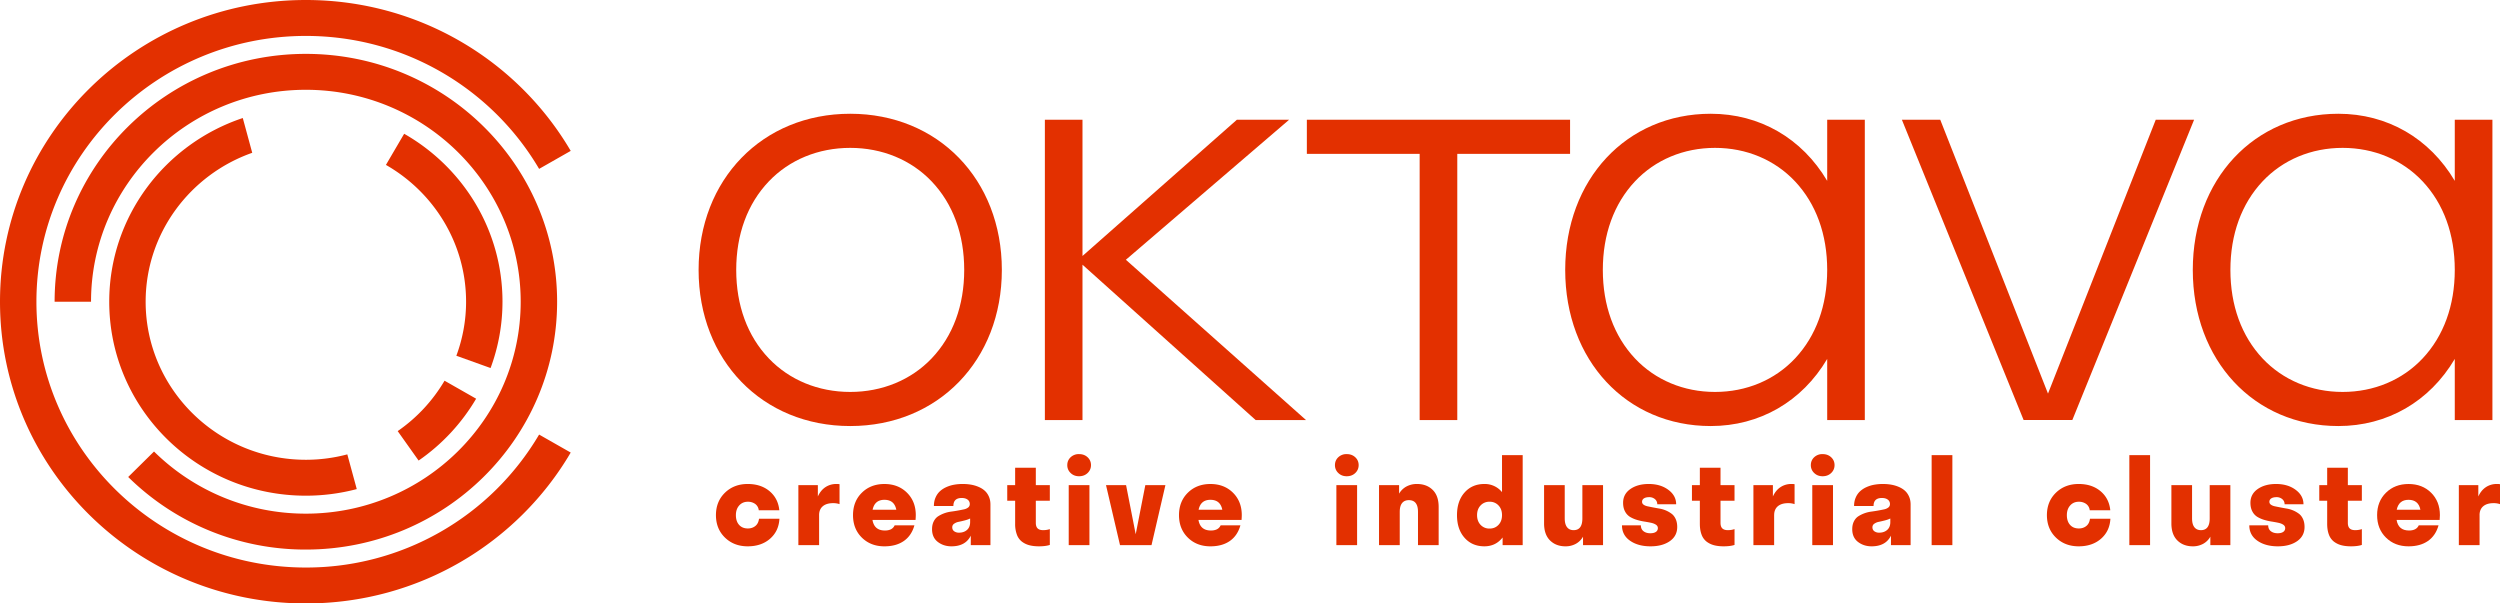 <svg width="232" height="56" viewBox="0 0 232 56" xmlns="http://www.w3.org/2000/svg"><g id="Page-1" stroke="none" stroke-width="1" fill="none" fill-rule="evenodd"><g id="Group" fill="#E33000"><path d="M70.413 47.35a.83.83 0 00-.336-.588 1.134 1.134 0 00-.678-.2c-.327 0-.593.114-.8.344-.205.23-.308.53-.308.9 0 .38.1.682.298.903.198.221.468.332.81.332.276 0 .508-.077.697-.229.19-.152.303-.377.34-.674h1.895c-.04.765-.33 1.383-.868 1.854-.538.471-1.23.707-2.075.707-.852 0-1.557-.271-2.114-.813-.556-.542-.835-1.235-.835-2.08 0-.844.279-1.538.835-2.08.557-.541 1.262-.812 2.114-.812.82 0 1.495.223 2.026.668.53.446.833 1.035.906 1.768h-1.907zm5.6.456v2.784h-1.924v-5.568h1.808v1.05c.169-.374.401-.66.697-.86a1.8 1.8 0 011.028-.298 1.2 1.2 0 01.287.021v1.849a1.81 1.81 0 00-.59-.092c-.419 0-.741.097-.967.29-.226.194-.34.469-.34.824z" id="Path" fill-rule="nonzero"/><path d="M84.985 47.806c0 .102-.007.25-.022.446h-3.996c.11.653.494.979 1.152.979.46 0 .76-.16.904-.479h1.835c-.18.638-.508 1.122-.984 1.452-.475.33-1.075.495-1.8.495-.848 0-1.546-.27-2.094-.81-.547-.54-.82-1.235-.82-2.083 0-.848.273-1.542.82-2.082.548-.54 1.246-.81 2.095-.81.852 0 1.55.27 2.094.81.544.54.816 1.234.816 2.082zm-2.91-1.424c-.603 0-.968.308-1.097.924h2.2c-.122-.616-.49-.924-1.103-.924zm8.014 4.208v-.88c-.327.659-.926.989-1.797.989-.489 0-.91-.137-1.265-.41-.355-.274-.532-.667-.532-1.178 0-.275.05-.515.151-.718.101-.203.234-.36.397-.47a2.947 2.947 0 011.202-.443 15.148 15.148 0 001.202-.21.926.926 0 00.396-.173.384.384 0 00.152-.313.492.492 0 00-.204-.421c-.136-.1-.316-.15-.54-.15-.518 0-.777.248-.777.745h-1.808c0-.286.05-.545.149-.777.099-.232.232-.426.4-.582.166-.156.366-.287.597-.392a3.05 3.05 0 01.728-.225c.253-.046.52-.068.799-.068.276 0 .536.021.783.065.246.043.48.113.702.21.223.095.413.216.57.36.159.146.285.326.378.542.094.215.141.457.141.726v3.773h-1.824zm-1.72-1.658c0 .16.06.283.179.37a.74.74 0 00.444.13c.305 0 .554-.085.747-.256.192-.17.289-.411.289-.723v-.337c-.132.069-.307.13-.524.185a13 13 0 01-.554.128 1.05 1.05 0 00-.405.171.388.388 0 00-.176.332z" id="Shape" fill-rule="nonzero"/><path d="M96.124 48.519c0 .232.055.403.165.513.11.11.281.166.512.166.225 0 .432-.032.623-.098v1.468c-.257.087-.593.13-1.008.13-.335 0-.63-.033-.888-.1a1.952 1.952 0 01-.691-.331 1.446 1.446 0 01-.469-.65 2.808 2.808 0 01-.163-1.011v-2.137h-.733v-1.447h.733v-1.614h1.919v1.614h1.3v1.447h-1.3v2.05z" id="Path" fill-rule="nonzero"/><path d="M100.136 44.196c-.313 0-.573-.1-.78-.3a.978.978 0 01-.312-.733c0-.29.103-.533.309-.729a1.09 1.09 0 01.783-.293c.32 0 .584.097.793.293.21.196.315.439.315.729s-.105.534-.315.734c-.21.2-.474.299-.793.299zm.964 6.394h-1.923v-5.568h1.923v5.568z" id="Shape" fill-rule="nonzero"/><path id="Path" fill-rule="nonzero" d="M108.15 45.022l-1.29 5.568h-2.922l-1.3-5.568h1.862l.893 4.557.893-4.557z"/><path d="M115.237 47.806c0 .102-.007.25-.022.446h-3.996c.11.653.494.979 1.152.979.46 0 .76-.16.904-.479h1.835c-.18.638-.508 1.122-.984 1.452-.475.33-1.075.495-1.8.495-.848 0-1.546-.27-2.094-.81-.547-.54-.821-1.235-.821-2.083 0-.848.274-1.542.821-2.082.548-.54 1.246-.81 2.095-.81.852 0 1.55.27 2.094.81.544.54.816 1.234.816 2.082zm-2.91-1.424c-.603 0-.968.308-1.097.924h2.2c-.122-.616-.49-.924-1.103-.924zm12.648-2.186c-.312 0-.572-.1-.78-.3a.978.978 0 01-.311-.733c0-.29.102-.533.308-.729a1.09 1.09 0 01.783-.293c.32 0 .584.097.794.293.209.196.314.439.314.729s-.105.534-.314.734c-.21.2-.474.299-.794.299zm.964 6.394h-1.923v-5.568h1.923v5.568z" id="Shape" fill-rule="nonzero"/><path d="M129.896 47.496v3.094h-1.923v-5.568h1.863v.789c.169-.287.397-.508.683-.664a2.02 2.02 0 01.976-.233c.599 0 1.084.182 1.455.546.371.364.557.89.557 1.58v3.55h-1.918v-3.094c0-.721-.283-1.082-.85-1.082-.271 0-.48.09-.625.272-.145.181-.218.451-.218.81z" id="Path" fill-rule="nonzero"/><path d="M139.442 50.59v-.712c-.426.547-.99.82-1.692.82-.757 0-1.37-.263-1.838-.79-.468-.528-.703-1.228-.703-2.102 0-.873.235-1.574.703-2.101.469-.528 1.081-.791 1.838-.791a2.06 2.06 0 011.637.755v-3.43h1.918v8.351h-1.863zm-1.207-4.029a1.1 1.1 0 00-.837.345c-.217.23-.326.53-.326.9s.109.67.326.9a1.1 1.1 0 00.837.345c.335 0 .61-.115.827-.345.217-.23.325-.53.325-.9s-.108-.67-.325-.9a1.086 1.086 0 00-.827-.345z" id="Shape" fill-rule="nonzero"/><path d="M146.905 50.59v-.788a1.69 1.69 0 01-.667.663 1.954 1.954 0 01-.959.234c-.592 0-1.071-.183-1.439-.55-.367-.365-.55-.891-.55-1.576v-3.55h1.917v3.082c0 .36.071.631.213.816.141.185.346.277.614.277.54 0 .81-.364.81-1.093v-3.083h1.918v5.568h-1.857zm8.741-1.69c0 .561-.23 1.001-.689 1.32-.46.32-1.054.479-1.786.479-.771 0-1.406-.174-1.904-.522-.498-.348-.747-.823-.747-1.425h1.753c0 .236.082.417.245.544.164.127.374.19.631.19.22 0 .393-.041.516-.125a.402.402 0 00.184-.353c0-.13-.06-.236-.179-.315-.12-.08-.274-.14-.463-.18-.189-.04-.398-.078-.628-.114a5.137 5.137 0 01-.686-.158 2.74 2.74 0 01-.626-.274 1.28 1.28 0 01-.463-.503c-.12-.221-.18-.49-.18-.805 0-.536.225-.961.673-1.275.449-.314 1.018-.47 1.71-.47.723 0 1.327.18 1.812.54.486.361.728.808.728 1.34h-1.753a.6.6 0 00-.212-.472.797.797 0 00-.543-.185c-.202 0-.362.038-.48.114a.361.361 0 00-.176.321c0 .105.047.192.14.261.094.069.218.12.37.152a27.698 27.698 0 001.122.215 2.598 2.598 0 011.121.484c.153.118.276.28.37.49.093.208.14.45.14.725zm4.018-.381c0 .232.055.403.165.513.11.11.281.166.513.166.224 0 .432-.032.623-.098v1.468c-.258.087-.594.13-1.009.13-.334 0-.63-.033-.887-.1a1.952 1.952 0 01-.692-.331 1.446 1.446 0 01-.469-.65c-.108-.28-.162-.616-.162-1.011v-2.137h-.733v-1.447h.733v-1.614h1.918v1.614h1.3v1.447h-1.3v2.05zm4.976-.713v2.784h-1.923v-5.568h1.808v1.05c.169-.374.401-.66.697-.86a1.797 1.797 0 011.028-.298 1.2 1.2 0 01.287.021v1.849a1.81 1.81 0 00-.59-.092c-.42 0-.742.097-.968.29-.225.194-.338.469-.338.824z" id="Path" fill-rule="nonzero"/><path d="M169.138 44.196c-.313 0-.573-.1-.78-.3a.978.978 0 01-.312-.733c0-.29.103-.533.309-.729a1.09 1.09 0 01.783-.293c.32 0 .584.097.793.293.21.196.315.439.315.729s-.105.534-.315.734c-.21.2-.474.299-.793.299zm.964 6.394h-1.923v-5.568h1.923v5.568zm5.379 0v-.88c-.327.659-.926.989-1.797.989-.488 0-.91-.137-1.265-.41-.354-.274-.531-.667-.531-1.178 0-.275.05-.515.151-.718.101-.203.233-.36.397-.47a2.947 2.947 0 011.202-.443 15.404 15.404 0 001.202-.21.926.926 0 00.396-.173.384.384 0 00.152-.313.492.492 0 00-.204-.421c-.136-.1-.316-.15-.54-.15-.519 0-.778.248-.778.745h-1.808c0-.286.05-.545.15-.777a1.68 1.68 0 01.399-.582 2.19 2.19 0 01.598-.392 3.05 3.05 0 01.727-.225 4.48 4.48 0 01.8-.068c.275 0 .536.021.782.065.247.043.48.113.703.21.222.095.413.216.57.36.159.146.284.326.378.542.094.215.14.457.14.726v3.773h-1.824zm-1.72-1.658c0 .16.06.283.18.37a.74.74 0 00.443.13c.305 0 .554-.085.747-.256.193-.17.29-.411.29-.723v-.337c-.133.069-.307.13-.524.185-.217.054-.401.097-.554.128a1.05 1.05 0 00-.405.171.388.388 0 00-.176.332z" id="Shape" fill-rule="nonzero"/><path id="Path" fill-rule="nonzero" d="M181.18 50.59h-1.924v-8.352h1.924zm12.747-3.24a.83.83 0 00-.336-.588 1.134 1.134 0 00-.678-.2c-.327 0-.593.114-.8.344-.205.23-.308.53-.308.9 0 .38.1.682.298.903.198.221.468.332.81.332.276 0 .508-.077.697-.229.19-.152.303-.377.34-.674h1.895c-.04.765-.33 1.383-.868 1.854-.538.471-1.23.707-2.075.707-.852 0-1.557-.271-2.114-.813-.556-.542-.835-1.235-.835-2.08 0-.844.279-1.538.835-2.08.557-.541 1.262-.812 2.114-.812.82 0 1.495.223 2.026.668.53.446.833 1.035.906 1.768h-1.907zm5.6 3.24h-1.924v-8.352h1.924zm5.593 0v-.788a1.69 1.69 0 01-.666.663 1.954 1.954 0 01-.96.234c-.59 0-1.07-.183-1.438-.55-.367-.365-.551-.891-.551-1.576v-3.55h1.918v3.082c0 .36.07.631.212.816.142.185.347.277.615.277.54 0 .81-.364.81-1.093v-3.083h1.918v5.568h-1.857zm8.742-1.69c0 .561-.23 1.001-.689 1.32-.46.32-1.055.479-1.786.479-.771 0-1.406-.174-1.904-.522-.498-.348-.747-.823-.747-1.425h1.753c0 .236.082.417.245.544.164.127.374.19.631.19.22 0 .392-.041.516-.125a.402.402 0 00.184-.353c0-.13-.06-.236-.179-.315-.12-.08-.274-.14-.463-.18-.19-.04-.399-.078-.628-.114a5.137 5.137 0 01-.687-.158 2.74 2.74 0 01-.625-.274 1.28 1.28 0 01-.463-.503c-.12-.221-.18-.49-.18-.805 0-.536.225-.961.673-1.275.449-.314 1.018-.47 1.709-.47.724 0 1.328.18 1.813.54.485.361.728.808.728 1.34h-1.753a.6.6 0 00-.212-.472.797.797 0 00-.543-.185c-.202 0-.362.038-.48.114a.361.361 0 00-.176.321c0 .105.047.192.14.261.094.069.217.12.37.152a27.698 27.698 0 001.122.215 2.598 2.598 0 011.121.484c.153.118.276.28.37.49.093.208.14.45.14.725zm4.018-.381c0 .232.055.403.165.513.11.11.281.166.513.166.224 0 .431-.032.622-.098v1.468c-.257.087-.593.13-1.008.13-.335 0-.63-.033-.888-.1a1.952 1.952 0 01-.691-.331 1.446 1.446 0 01-.469-.65c-.108-.28-.162-.616-.162-1.011v-2.137h-.734v-1.447h.734v-1.614h1.918v1.614h1.3v1.447h-1.3v2.05z"/><path d="M226.423 47.806c0 .102-.008.25-.023.446h-3.996c.11.653.495.979 1.152.979.46 0 .761-.16.904-.479h1.836c-.18.638-.508 1.122-.984 1.452-.476.33-1.076.495-1.8.495-.849 0-1.547-.27-2.094-.81-.548-.54-.822-1.235-.822-2.083 0-.848.274-1.542.822-2.082.547-.54 1.245-.81 2.094-.81.853 0 1.55.27 2.095.81.544.54.816 1.234.816 2.082zm-2.91-1.424c-.603 0-.969.308-1.098.924h2.2c-.122-.616-.49-.924-1.103-.924z" id="Shape" fill-rule="nonzero"/><path d="M230.104 47.806v2.784h-1.924v-5.568h1.808v1.05c.17-.374.402-.66.697-.86a1.8 1.8 0 011.028-.298 1.2 1.2 0 01.287.021v1.849a1.81 1.81 0 00-.59-.092c-.419 0-.741.097-.967.29-.226.194-.34.469-.34.824z" id="Path" fill-rule="nonzero"/><path d="M36.905 40.006l1.942 2.734A18.18 18.18 0 0044.185 37l-2.931-1.67a14.835 14.835 0 01-4.349 4.677" id="Fill-1"/><path d="M71.344 16.835c1.914-2.008 4.598-3.112 7.557-3.112 2.958 0 5.641 1.104 7.556 3.112 1.977 2.074 3.022 4.915 3.022 8.214 0 3.297-1.045 6.136-3.022 8.211-1.915 2.007-4.598 3.112-7.556 3.112-2.96 0-5.643-1.105-7.557-3.112-1.978-2.075-3.023-4.914-3.023-8.211 0-3.3 1.045-6.14 3.023-8.214zm7.557 22.702c8.152 0 14.07-6.094 14.07-14.488 0-8.398-5.918-14.492-14.07-14.492-8.153 0-14.071 6.094-14.071 14.492 0 8.394 5.918 14.488 14.07 14.488z" id="Fill-2"/><path d="M51.7 28c0-12.703-10.439-23-23.316-23C15.507 5 5.068 15.297 5.068 28h3.38c0-10.844 8.943-19.667 19.936-19.667S48.32 17.156 48.32 28c0 10.844-8.943 19.667-19.936 19.667A20.014 20.014 0 0114.293 41.9l-2.396 2.364a23.403 23.403 0 0016.487 6.735C41.261 51 51.7 40.703 51.7 28" id="Fill-3"/><path d="M46.631 28c0-6.662-3.672-12.475-9.125-15.586l-1.692 2.89c4.442 2.54 7.438 7.278 7.438 12.696 0 1.762-.323 3.448-.903 5.014l3.176 1.14A17.7 17.7 0 0046.631 28" id="Fill-4"/><path d="M28.384 0C12.708 0 0 12.536 0 28s12.708 28 28.384 28c10.505 0 19.67-5.635 24.578-14.002l-2.933-1.67a25.079 25.079 0 01-21.645 12.339C14.596 52.667 3.38 41.602 3.38 28c0-13.6 11.217-24.666 25.005-24.666 9.238 0 17.315 4.97 21.645 12.338l2.933-1.67C48.055 5.635 38.889 0 28.384 0" id="Fill-5"/><path d="M23.407 14.18l-.877-3.227C15.325 13.358 10.137 20.08 10.137 28c0 9.94 8.17 18 18.247 18a18.52 18.52 0 004.723-.613l-.876-3.222a14.976 14.976 0 01-3.847.502c-8.198 0-14.868-6.58-14.868-14.667 0-6.366 4.134-11.795 9.89-13.82" id="Fill-6"/><path d="M224.821 33.261c-1.884 2.006-4.522 3.111-7.427 3.111-2.906 0-5.545-1.105-7.431-3.11-1.95-2.078-2.982-4.917-2.982-8.213 0-3.298 1.032-6.138 2.982-8.215 1.886-2.007 4.525-3.111 7.43-3.111 2.906 0 5.544 1.104 7.428 3.111 1.952 2.077 2.982 4.917 2.982 8.215 0 3.296-1.03 6.135-2.982 8.212zm2.982-22.15v5.674c-2.34-3.961-6.268-6.228-10.805-6.228-7.826 0-13.507 6.094-13.507 14.492 0 8.394 5.681 14.488 13.507 14.488 4.537 0 8.465-2.266 10.805-6.228v5.673h3.493v-27.87h-3.493z" id="Fill-7"/><path id="Fill-8" d="M135.236 38.982V14.278h10.467v-3.167h-24.427v3.167h10.468v24.704h3.492"/><path d="M166.581 33.261c-1.885 2.006-4.524 3.111-7.428 3.111-2.905 0-5.545-1.105-7.429-3.11-1.95-2.078-2.982-4.917-2.982-8.213 0-3.298 1.031-6.138 2.982-8.215 1.884-2.007 4.524-3.111 7.429-3.111 2.904 0 5.543 1.104 7.428 3.111 1.951 2.077 2.983 4.917 2.983 8.215 0 3.296-1.032 6.135-2.983 8.212zm2.983-16.476c-2.343-3.961-6.269-6.228-10.806-6.228-7.826 0-13.507 6.094-13.507 14.492 0 8.394 5.68 14.488 13.507 14.488 4.537 0 8.463-2.266 10.806-6.228v5.673h3.49v-27.87h-3.49v5.673z" id="Fill-9"/><path id="Fill-10" d="M119.514 11.21l.115-.099h-4.845l-14.329 12.644V11.11h-3.491v27.87h3.491V24.564l16.073 14.419h4.673l-16.72-14.877 15.033-12.894"/><path id="Fill-11" d="M192.312 38.978h-4.52L176.494 11.11h3.56l10 25.415 10-25.415h3.559l-11.3 27.867"/></g></g></svg>